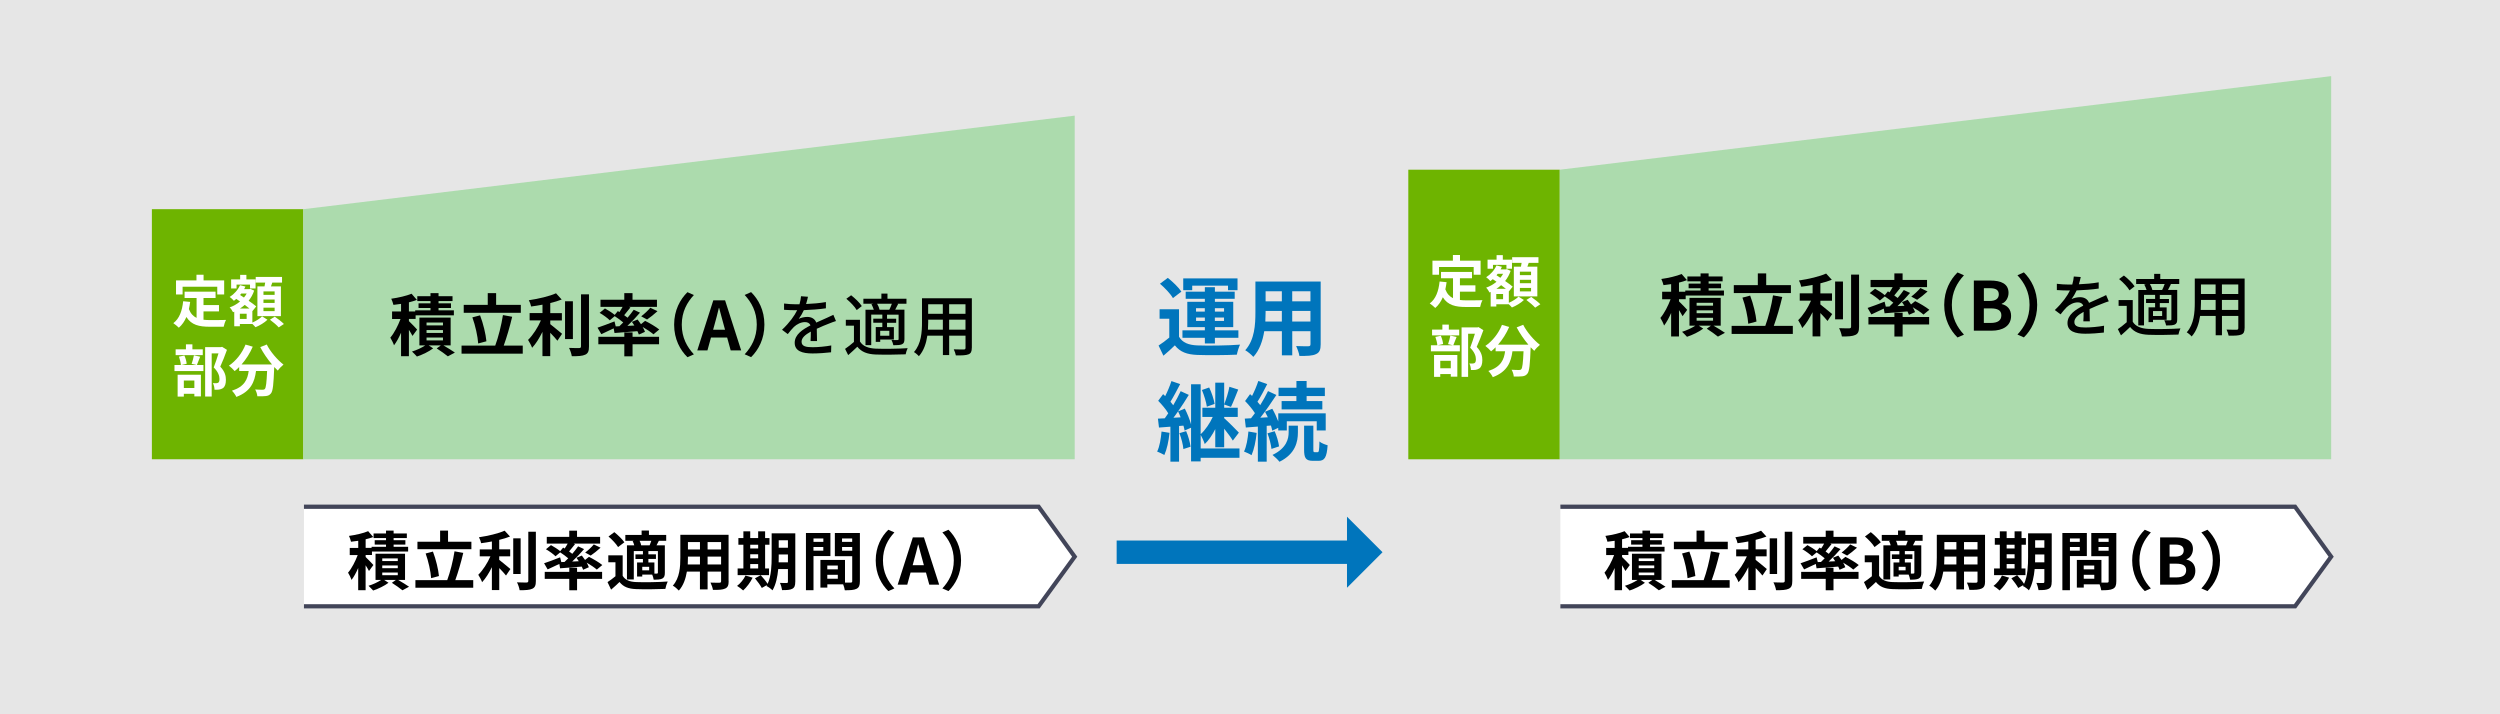 <?xml version="1.0" encoding="UTF-8"?>
<svg id="b" data-name="レイヤー 2" xmlns="http://www.w3.org/2000/svg" width="665" height="190" viewBox="0 0 665 190">
  <g id="c" data-name="★オブジェクト">
    <g>
      <rect width="665" height="190" fill="#e6e6e6" stroke-width="0"/>
      <g>
        <polyline points="80.85 161.28 276.27 161.28 285.87 148.08 276.27 134.79 80.85 134.79" fill="#fff" stroke="#424559" stroke-miterlimit="10" stroke-width="1.12"/>
        <rect x="40.4" y="55.64" width="40.29" height="66.52" fill="#6eb400" stroke-width="0"/>
        <polygon points="285.87 122.17 80.69 122.17 80.69 55.64 285.87 30.76 285.87 122.17" fill="#acdbad" stroke-width="0"/>
        <g>
          <path d="M98.15,151.89c-.19-.39-.54-.97-.9-1.53v6.63h-1.97v-5.9c-.53,1.22-1.14,2.35-1.77,3.16-.19-.58-.61-1.41-.93-1.92.97-1.12,1.94-3.01,2.57-4.69h-2.12v-1.89h2.26v-1.9c-.66.1-1.31.19-1.92.25-.08-.43-.34-1.12-.54-1.55,1.82-.25,3.83-.71,5.1-1.26l1.34,1.55c-.61.24-1.29.44-2.01.61v2.29h1.58v-.29h3.84v-.58h-3.01v-1.17h3.01v-.58h-3.31v-1.22h3.31v-.76h2.02v.76h3.52v1.22h-3.52v.58h3.13v1.17h-3.13v.58h3.86v1.26h-9.62v.92h-1.68v.54c.54.51,1.77,1.77,2.06,2.12l-1.16,1.58ZM105.92,154.27c1.04.61,2.21,1.33,2.89,1.8l-1.77.95c-.63-.53-1.8-1.36-2.8-1.99l1.05-.76h-3.09l1.14.75c-1.04.8-2.72,1.61-4.08,2.06-.31-.36-.87-.9-1.24-1.26,1.16-.34,2.5-.97,3.35-1.55h-1.48v-6.97h7.85v6.97h-1.82ZM101.68,149.25h4.13v-.71h-4.13v.71ZM101.68,151.14h4.13v-.73h-4.13v.73ZM101.68,153.01h4.13v-.71h-4.13v.71Z" fill="#000" stroke-width="0"/>
          <path d="M125.88,154.32v2.02h-15.38v-2.02h8.46c.77-2.06,1.58-5.22,1.94-7.67l2.33.42c-.59,2.5-1.39,5.25-2.12,7.24h4.78ZM125.39,146.09h-14.35v-1.99h6.03v-2.96h2.11v2.96h6.21v1.99ZM114.68,153.79c-.12-1.77-.71-4.49-1.46-6.56l1.94-.51c.8,2.09,1.43,4.73,1.6,6.51l-2.07.56Z" fill="#000" stroke-width="0"/>
          <path d="M132.8,148.93c.83.63,2.52,2.07,2.97,2.43l-1.17,1.73c-.41-.53-1.12-1.29-1.8-1.99v5.86h-1.96v-6.09c-.76,1.55-1.67,3.01-2.6,3.99-.2-.59-.7-1.46-1.02-1.97,1.22-1.19,2.46-3.13,3.23-4.9h-2.84v-1.85h3.23v-2.11c-.97.19-1.94.34-2.86.46-.08-.44-.34-1.16-.58-1.58,2.45-.36,5.18-1,6.83-1.75l1.43,1.56c-.85.34-1.84.63-2.87.88v2.53h2.92v1.85h-2.92v.92ZM138.49,152.69h-1.97v-9.5h1.97v9.5ZM142.54,141.45v13.09c0,1.17-.24,1.73-.94,2.06-.7.34-1.83.41-3.38.39-.08-.58-.39-1.51-.7-2.09,1.1.05,2.19.05,2.55.05.32-.02.46-.12.46-.43v-13.07h2.01Z" fill="#000" stroke-width="0"/>
          <path d="M150.18,149.46c.32-.31.65-.63.97-.95-.61-.53-1.43-1.12-2.14-1.58l-1.24,1.04c-.53-.54-1.65-1.36-2.55-1.87l1.34-1.1c.78.43,1.82,1.09,2.45,1.61l.78-.95.41.25c.29-.42.56-.88.8-1.31h-5.56v-1.8h5.98v-1.65h2.07v1.65h6.14v1.8h-7.04l.37.14c-.53.68-1.09,1.38-1.58,1.95.31.22.6.43.85.63.59-.7,1.12-1.38,1.55-1.99l1.58.73c-.93,1.1-2.07,2.29-3.16,3.31l1.75-.08c-.19-.32-.41-.63-.61-.92l1.43-.59c.27.36.58.76.85,1.17l1.04-.83c1.17.58,2.75,1.51,3.55,2.18l-1.46,1.21c-.58-.51-1.67-1.26-2.7-1.85.25.44.46.87.58,1.22l-1.53.68c-.08-.26-.2-.54-.36-.85-2.06.19-4.13.34-5.76.46l-.2-1.17c-1.07.53-2.19,1.05-3.11,1.46l-.95-1.63c1.07-.34,2.7-.97,4.27-1.58l.31,1.26.9-.03ZM153.5,152.11h6.66v1.87h-6.66v3.03h-2.07v-3.03h-6.53v-1.87h6.53v-1.09h2.07v1.09ZM155.66,146.98c.77-.58,1.72-1.46,2.29-2.16l1.8.87c-.87.8-1.85,1.56-2.62,2.09l-1.48-.8Z" fill="#000" stroke-width="0"/>
          <path d="M165.62,153.15c.66,1.14,1.85,1.61,3.59,1.68,2.04.09,6.05.03,8.4-.15-.24.48-.53,1.41-.63,1.97-2.11.1-5.71.14-7.79.05-2.02-.08-3.38-.58-4.4-1.89-.68.66-1.38,1.31-2.24,2.04l-.95-2.01c.66-.43,1.43-.99,2.11-1.56v-3.71h-1.9v-1.85h3.82v5.42ZM164.41,145.53c-.48-.83-1.6-2.01-2.55-2.82l1.55-1.16c.95.76,2.12,1.89,2.67,2.7l-1.67,1.27ZM168.58,143.86h-2.24v-1.56h4.33v-1.17h1.95v1.17h4.59v1.56h-1.96c-.22.44-.42.83-.61,1.19h2.21v7.29c0,.82-.14,1.26-.68,1.56-.56.27-1.27.29-2.29.29-.05-.39-.22-.92-.39-1.34h-2.65v.51h-1.38v-3.74h1.56v-.93h-1.99v-1.22h1.99v-.88h-2.43v7.55h-1.82v-9.08h1.94c-.08-.37-.24-.78-.42-1.12l.29-.07ZM172.81,145.05c.15-.36.31-.8.44-1.19h-3.11c.2.39.36.83.41,1.19h2.26ZM172.68,150.77h-1.84v.93h1.84v-.93ZM175,146.58h-2.53v.88h2.01v1.22h-2.01v.93h1.6v2.96h.68c.19-.02.25-.07.25-.27v-5.73Z" fill="#000" stroke-width="0"/>
          <path d="M193.82,154.61c0,1.09-.24,1.63-.92,1.94-.7.34-1.73.37-3.26.36-.07-.54-.39-1.41-.65-1.94.95.05,2.07.03,2.38.03.32,0,.44-.1.44-.41v-2.55h-3.59v4.74h-2.04v-4.74h-3.47c-.31,1.85-.92,3.72-2.14,5.05-.32-.37-1.14-1.07-1.6-1.31,1.85-2.04,2-5.07,2-7.45v-6.07h12.83v12.34ZM186.19,150.14v-2.09h-3.2v.31c0,.54-.02,1.16-.05,1.78h3.25ZM182.99,144.19v1.97h3.2v-1.97h-3.2ZM191.81,144.19h-3.59v1.97h3.59v-1.97ZM191.81,150.14v-2.09h-3.59v2.09h3.59Z" fill="#000" stroke-width="0"/>
          <path d="M200.2,153.66c-.59,1.24-1.6,2.57-2.52,3.4-.37-.36-1.16-.93-1.62-1.21.88-.66,1.77-1.73,2.24-2.75l1.89.56ZM204.56,152.98h-8.35v-1.77h1.53v-6.31h-1.33v-1.77h1.33v-1.8h1.82v1.8h2.11v-1.8h1.85v1.8h1.16v1.77h-1.16v6.31h1.04v1.77ZM199.56,144.9v.99h2.11v-.99h-2.11ZM199.56,148.51h2.11v-1.07h-2.11v1.07ZM199.56,151.21h2.11v-1.16h-2.11v1.16ZM211.54,154.76c0,1-.19,1.53-.78,1.85s-1.46.37-2.72.36c-.07-.53-.32-1.41-.58-1.92.73.05,1.55.03,1.79.03.25,0,.34-.08.34-.36v-3.35h-2.58c-.19,2.01-.61,4.13-1.53,5.66-.32-.36-1.16-.97-1.6-1.14.05-.1.12-.19.17-.29l-1.41.8c-.34-.66-1.16-1.78-1.82-2.57l1.53-.83c.61.68,1.41,1.61,1.84,2.31.99-2.12,1.07-5,1.07-7.21v-6.24h6.29v12.88ZM209.59,149.58v-2.09h-2.45v.63c0,.44,0,.93-.02,1.46h2.46ZM207.14,143.71v1.99h2.45v-1.99h-2.45Z" fill="#000" stroke-width="0"/>
          <path d="M216.39,147.91v9.09h-2.01v-15.23h6.51v6.14h-4.5ZM216.39,143.24v.9h2.62v-.9h-2.62ZM219,146.47v-.97h-2.62v.97h2.62ZM228.73,154.61c0,1.09-.22,1.68-.9,2.01-.66.34-1.65.39-3.11.39-.05-.42-.24-1.05-.44-1.58h-4.21v.87h-1.84v-7.36h6.54v6.03c.66.02,1.29.02,1.51,0,.31,0,.41-.1.41-.37v-6.65h-4.62v-6.17h6.66v12.83ZM220.06,150.43v1.02h2.8v-1.02h-2.8ZM222.86,153.94v-1.05h-2.8v1.05h2.8ZM223.98,143.24v.9h2.7v-.9h-2.7ZM226.69,146.5v-1h-2.7v1h2.7Z" fill="#000" stroke-width="0"/>
          <path d="M232.94,149.07c0-3.64,1.51-6.36,3.35-8.16l1.62.71c-1.7,1.84-3.04,4.18-3.04,7.45s1.34,5.61,3.04,7.45l-1.62.71c-1.84-1.8-3.35-4.52-3.35-8.16Z" fill="#000" stroke-width="0"/>
          <path d="M246.29,152.3h-4.08l-.88,3.23h-2.55l4.03-12.58h2.96l4.05,12.58h-2.63l-.88-3.23ZM245.75,150.34l-.37-1.38c-.39-1.31-.73-2.75-1.1-4.11h-.07c-.32,1.38-.7,2.8-1.07,4.11l-.37,1.38h2.99Z" fill="#000" stroke-width="0"/>
          <path d="M255.64,149.07c0,3.64-1.51,6.36-3.35,8.16l-1.62-.71c1.7-1.84,3.04-4.18,3.04-7.45s-1.34-5.61-3.04-7.45l1.62-.71c1.84,1.8,3.35,4.52,3.35,8.16Z" fill="#000" stroke-width="0"/>
        </g>
        <g>
          <path d="M109.72,89.35c-.2-.41-.58-1.03-.95-1.62v7.02h-2.09v-6.25c-.56,1.3-1.21,2.48-1.87,3.35-.2-.61-.65-1.49-.99-2.03,1.03-1.19,2.05-3.19,2.72-4.97h-2.25v-2h2.39v-2.02c-.7.11-1.39.2-2.03.27-.09-.45-.36-1.19-.58-1.64,1.92-.27,4.05-.76,5.4-1.33l1.42,1.64c-.65.25-1.37.47-2.12.65v2.43h1.67v-.31h4.07v-.61h-3.18v-1.24h3.18v-.61h-3.51v-1.3h3.51v-.81h2.14v.81h3.72v1.3h-3.72v.61h3.31v1.24h-3.31v.61h4.08v1.33h-10.18v.97h-1.78v.58c.58.54,1.87,1.87,2.18,2.25l-1.22,1.67ZM117.94,91.87c1.1.65,2.34,1.4,3.06,1.91l-1.87,1.01c-.67-.56-1.91-1.44-2.97-2.11l1.12-.81h-3.27l1.21.79c-1.1.85-2.88,1.71-4.32,2.18-.32-.38-.92-.95-1.31-1.33,1.22-.36,2.64-1.03,3.54-1.64h-1.57v-7.38h8.31v7.38h-1.92ZM113.46,86.56h4.37v-.76h-4.37v.76ZM113.46,88.56h4.37v-.77h-4.37v.77ZM113.46,90.54h4.37v-.76h-4.37v.76Z" fill="#000" stroke-width="0"/>
          <path d="M139.05,91.93v2.14h-16.28v-2.14h8.96c.81-2.18,1.67-5.53,2.05-8.12l2.46.45c-.63,2.65-1.48,5.56-2.25,7.67h5.05ZM138.53,83.21h-15.18v-2.11h6.39v-3.13h2.23v3.13h6.57v2.11ZM127.2,91.37c-.12-1.87-.75-4.75-1.55-6.95l2.05-.54c.85,2.21,1.51,5.01,1.69,6.9l-2.2.59Z" fill="#000" stroke-width="0"/>
          <path d="M146.36,86.22c.88.67,2.66,2.2,3.15,2.57l-1.24,1.84c-.43-.56-1.19-1.37-1.91-2.11v6.21h-2.07v-6.45c-.81,1.64-1.76,3.19-2.75,4.23-.22-.63-.74-1.55-1.08-2.09,1.29-1.26,2.61-3.31,3.42-5.19h-3v-1.96h3.42v-2.23c-1.03.2-2.05.36-3.02.49-.09-.47-.36-1.22-.61-1.67,2.59-.38,5.49-1.06,7.23-1.85l1.51,1.66c-.9.36-1.94.67-3.04.94v2.68h3.09v1.96h-3.09v.97ZM152.39,90.2h-2.09v-10.06h2.09v10.06ZM156.67,78.3v13.86c0,1.24-.25,1.84-.99,2.18-.74.36-1.94.43-3.58.41-.09-.61-.41-1.6-.74-2.21,1.17.05,2.32.05,2.7.05.34-.02.49-.13.49-.45v-13.85h2.12Z" fill="#000" stroke-width="0"/>
          <path d="M164.75,86.78c.34-.32.68-.67,1.03-1.01-.65-.56-1.51-1.19-2.27-1.67l-1.31,1.1c-.56-.58-1.75-1.44-2.7-1.98l1.42-1.17c.83.45,1.92,1.15,2.59,1.71l.83-1.01.43.27c.31-.45.59-.94.84-1.39h-5.88v-1.91h6.33v-1.75h2.19v1.75h6.5v1.91h-7.45l.4.14c-.56.72-1.15,1.46-1.67,2.07.32.23.63.45.9.67.63-.74,1.19-1.46,1.64-2.11l1.67.77c-.99,1.17-2.2,2.43-3.35,3.51l1.85-.09c-.2-.34-.43-.67-.65-.97l1.51-.63c.29.38.61.81.9,1.24l1.1-.88c1.24.61,2.91,1.6,3.76,2.3l-1.55,1.28c-.61-.54-1.76-1.33-2.86-1.96.27.47.49.92.61,1.3l-1.62.72c-.09-.27-.22-.58-.38-.9-2.18.2-4.37.36-6.1.49l-.22-1.24c-1.13.56-2.32,1.12-3.29,1.55l-1.01-1.73c1.13-.36,2.86-1.03,4.52-1.67l.32,1.33.95-.04ZM168.26,89.59h7.05v1.98h-7.05v3.21h-2.19v-3.21h-6.91v-1.98h6.91v-1.15h2.19v1.15ZM170.55,84.15c.81-.61,1.82-1.55,2.43-2.29l1.91.92c-.92.85-1.96,1.66-2.77,2.21l-1.57-.85Z" fill="#000" stroke-width="0"/>
          <path d="M179.32,86.36c0-3.85,1.6-6.73,3.54-8.64l1.71.76c-1.8,1.94-3.22,4.43-3.22,7.89s1.42,5.94,3.22,7.89l-1.71.76c-1.94-1.91-3.54-4.79-3.54-8.64Z" fill="#000" stroke-width="0"/>
          <path d="M193.44,89.78h-4.32l-.94,3.42h-2.7l4.26-13.32h3.13l4.28,13.32h-2.79l-.94-3.42ZM192.86,87.71l-.4-1.46c-.41-1.39-.77-2.92-1.17-4.36h-.07c-.34,1.46-.74,2.97-1.13,4.36l-.4,1.46h3.17Z" fill="#000" stroke-width="0"/>
          <path d="M203.33,86.36c0,3.85-1.6,6.73-3.54,8.64l-1.71-.76c1.8-1.94,3.22-4.43,3.22-7.89s-1.42-5.94-3.22-7.89l1.71-.76c1.94,1.91,3.54,4.79,3.54,8.64Z" fill="#000" stroke-width="0"/>
          <path d="M215.61,90.7c.05-.61.07-1.62.07-2.5-1.51.85-2.46,1.66-2.46,2.7,0,1.22,1.15,1.46,2.95,1.46,1.44,0,3.38-.18,4.95-.47l-.05,1.82c-1.29.16-3.35.31-4.95.31-2.66,0-4.73-.61-4.73-2.83s2.14-3.58,4.19-4.63c-.22-.63-.79-.88-1.44-.88-1.12,0-2.2.58-2.95,1.28-.52.5-1.04,1.15-1.64,1.91l-1.53-1.15c2.09-1.98,3.29-3.71,4.03-5.2h-.52c-.74,0-1.98-.04-2.97-.11v-1.67c.94.13,2.21.2,3.06.2h1.04c.23-.81.38-1.58.41-2.14l1.85.14c-.11.47-.25,1.15-.5,1.93,1.76-.07,3.63-.23,5.27-.52v1.66c-1.75.27-3.94.41-5.87.49-.36.79-.83,1.62-1.35,2.32.56-.32,1.56-.52,2.27-.52,1.12,0,2.03.52,2.38,1.51,1.1-.52,2.01-.9,2.86-1.28.59-.27,1.12-.5,1.69-.79l.7,1.66c-.49.14-1.26.43-1.8.65-.92.34-2.07.83-3.31,1.4.02,1.01.05,2.43.07,3.28h-1.73Z" fill="#000" stroke-width="0"/>
          <path d="M228.76,90.85c.77,1.24,2.2,1.8,4.19,1.89,2.03.09,6.21.04,8.49-.13-.2.38-.45,1.15-.54,1.64-2.07.09-5.88.13-7.97.05-2.23-.09-3.78-.68-4.88-2.07-.76.74-1.55,1.46-2.43,2.23l-.83-1.66c.72-.49,1.6-1.17,2.36-1.84v-4.34h-2.16v-1.55h3.76v5.76ZM227.89,82.49c-.5-.9-1.71-2.14-2.77-3.01l1.28-.94c1.04.81,2.3,2,2.84,2.88l-1.35,1.06ZM232.3,80.8h-2.64v-1.33h4.79v-1.37h1.62v1.37h5.05v1.33h-2.43l.22.05c-.27.56-.56,1.08-.79,1.53h2.46v7.8c0,.76-.13,1.15-.65,1.4-.5.22-1.24.25-2.3.25-.07-.41-.29-1.01-.49-1.4.72.04,1.4.04,1.62.02.2,0,.27-.07.27-.27v-6.48h-3.08v1.08h2.43v1.08h-2.43v1.15h1.82v3.31h-3.63v.61h-1.19v-3.93h1.75v-1.15h-2.41v-1.08h2.41v-1.08h-2.95v8.12h-1.53v-9.43h2.21c-.14-.47-.38-1.01-.63-1.46l.5-.13ZM236.56,82.38c.23-.45.49-1.06.67-1.58h-3.92c.31.5.56,1.13.65,1.57l-.07.02h2.68ZM236.56,88h-2.43v1.31h2.43v-1.31Z" fill="#000" stroke-width="0"/>
          <path d="M258.5,92.52c0,.97-.23,1.48-.88,1.73-.67.27-1.71.31-3.36.29-.07-.45-.34-1.19-.56-1.62,1.15.05,2.34.04,2.68.04.32,0,.45-.11.45-.45v-3.22h-4.35v5.15h-1.67v-5.15h-4.14c-.29,1.98-.93,4-2.25,5.46-.25-.32-.94-.9-1.31-1.1,1.96-2.18,2.14-5.37,2.14-7.9v-6.41h13.26v13.2ZM250.8,87.7v-2.66h-3.9v.72c0,.61-.02,1.28-.07,1.94h3.98ZM246.89,80.93v2.54h3.9v-2.54h-3.9ZM256.82,80.93h-4.35v2.54h4.35v-2.54ZM256.82,87.7v-2.66h-4.35v2.66h4.35Z" fill="#000" stroke-width="0"/>
        </g>
        <g>
          <path d="M54.13,85.05c.54.06,1.11.09,1.71.09.81,0,3.28,0,4.29-.04-.25.43-.54,1.29-.63,1.81h-3.75c-2.77,0-4.83-.45-6.17-2.59-.49,1.16-1.15,2.11-2.01,2.85-.3-.31-1.05-.94-1.47-1.21,1.62-1.2,2.35-3.27,2.62-5.83l1.86.18c-.09.67-.19,1.3-.33,1.9.45,1.2,1.15,1.92,2.04,2.35v-5.29h-3.19v-1.69h8.24v1.69h-3.21v1.88h4.12v1.68h-4.12v2.23ZM48.57,78.33h-1.75v-3.75h5.44v-1.5h1.89v1.5h5.48v3.75h-1.84v-2.05h-9.22v2.05Z" fill="#fff" stroke-width="0"/>
          <path d="M67.13,85.8c.99-.41,2.04-1.09,2.58-1.65l1.44.9c-.78.77-2.1,1.56-3.19,1.99-.19-.24-.52-.57-.82-.85h-3.33v.6h-1.5v-3.88l-.32.14c-.19-.39-.58-.99-.9-1.28.99-.34,1.93-.88,2.76-1.57l-.99-.69c-.21.18-.42.36-.64.51-.24-.29-.79-.82-1.12-1.03,1.17-.73,2.2-1.88,2.74-3.13l1.45.36c-.1.24-.21.46-.34.69h1.39l.27-.07,1,.46c-.34,1.02-.85,1.92-1.47,2.7.79.54,1.53,1.08,2.02,1.5l-1,1.24-.03-.03v3.1ZM62.92,76.73h-1.44v-2.41h2.4v-1.21h1.66v1.21h2.44v2.41h-1.48v-1.03h-3.58v1.03ZM65.61,83.45h-1.81v1.38h1.81v-1.38ZM66.36,82.07c-.38-.3-.82-.63-1.27-.97-.39.36-.81.69-1.26.97h2.53ZM64.18,78.08c-.11.14-.21.26-.32.39l1.03.67c.29-.33.52-.69.73-1.06h-1.45ZM70.36,76.19c.06-.33.12-.69.18-1.02h-2.52v-1.51h7v1.51h-2.59c-.12.36-.24.71-.36,1.02h2.65v7.9h-6.25v-7.9h1.89ZM73.05,77.52h-2.97v.91h2.97v-.91ZM73.05,79.67h-2.97v.91h2.97v-.91ZM73.05,81.84h-2.97v.93h2.97v-.93ZM73.09,84.23c.79.55,1.89,1.38,2.43,1.95l-1.38.91c-.48-.57-1.53-1.45-2.34-2.05l1.29-.81Z" fill="#fff" stroke-width="0"/>
          <path d="M53.25,94.87c-.33.82-.63,1.65-.88,2.22h1.74v1.62h-7.7v-1.62h1.71c-.04-.6-.27-1.53-.52-2.22l1.45-.3c.31.67.55,1.57.61,2.19l-1.41.33h3.99l-1.27-.31c.22-.63.5-1.57.61-2.26l1.68.36ZM53.94,94.46h-7.22v-1.54h2.74v-1.33h1.72v1.33h2.76v1.54ZM47.25,99.68h6.19v5.76h-1.74v-.69h-2.8v.75h-1.65v-5.82ZM48.9,101.23v1.98h2.8v-1.98h-2.8ZM60.37,93.07c-.52,1.45-1.18,3.18-1.78,4.45,1.27,1.35,1.5,2.52,1.5,3.51,0,1.09-.24,1.83-.81,2.23-.29.19-.64.31-1.02.37-.34.05-.78.05-1.2.03,0-.48-.15-1.24-.43-1.75.33.03.61.04.84.03.21-.02.41-.05.55-.12.27-.17.36-.51.36-1.02,0-.81-.33-1.89-1.53-3.06.43-1.07.91-2.59,1.27-3.73h-1.81v11.47h-1.74v-13.15h4.23l.27-.08,1.3.81Z" fill="#fff" stroke-width="0"/>
          <path d="M70.96,91.64c.94,1.91,2.82,4.08,4.45,5.34-.48.38-1.17,1.09-1.51,1.6-.32-.29-.63-.61-.96-.96v.1c-.17,4.53-.34,6.3-.87,6.93-.38.48-.78.63-1.36.7-.51.08-1.38.08-2.26.05-.03-.54-.27-1.29-.58-1.8.82.06,1.6.07,1.98.07.27,0,.43-.03.6-.21.3-.32.46-1.65.6-4.78h-2.95c-.37,2.88-1.35,5.44-5.23,6.9-.22-.51-.75-1.24-1.18-1.65,3.39-1.09,4.17-3.06,4.46-5.25h-2.53v-1.05c-.39.41-.79.77-1.2,1.08-.33-.41-1.09-1.12-1.53-1.44,1.87-1.26,3.52-3.33,4.42-5.61l1.92.56c-.73,1.72-1.78,3.37-2.97,4.72h8.09c-1.18-1.38-2.31-3.03-3.13-4.6l1.75-.71Z" fill="#fff" stroke-width="0"/>
        </g>
        <polyline points="415.06 161.28 610.48 161.28 620.09 148.08 610.48 134.79 415.06 134.79" fill="#fff" stroke="#424559" stroke-miterlimit="10" stroke-width="1.12"/>
        <rect x="374.61" y="45.14" width="40.29" height="77.03" fill="#6eb400" stroke-width="0"/>
        <polygon points="620.09 122.17 414.9 122.17 414.9 45.14 620.09 20.25 620.09 122.17" fill="#acdbad" stroke-width="0"/>
        <g>
          <path d="M432.36,151.89c-.19-.39-.54-.97-.9-1.53v6.63h-1.97v-5.9c-.53,1.22-1.14,2.35-1.77,3.16-.19-.58-.61-1.41-.93-1.92.97-1.12,1.94-3.01,2.57-4.69h-2.12v-1.89h2.26v-1.9c-.66.1-1.31.19-1.92.25-.08-.43-.34-1.12-.54-1.55,1.82-.25,3.83-.71,5.1-1.26l1.34,1.55c-.61.24-1.29.44-2.01.61v2.29h1.58v-.29h3.84v-.58h-3.01v-1.17h3.01v-.58h-3.31v-1.22h3.31v-.76h2.02v.76h3.52v1.22h-3.52v.58h3.13v1.17h-3.13v.58h3.86v1.26h-9.62v.92h-1.68v.54c.54.51,1.77,1.77,2.06,2.12l-1.16,1.58ZM440.13,154.27c1.04.61,2.21,1.33,2.89,1.8l-1.77.95c-.63-.53-1.8-1.36-2.8-1.99l1.05-.76h-3.09l1.14.75c-1.04.8-2.72,1.61-4.08,2.06-.31-.36-.87-.9-1.24-1.26,1.16-.34,2.5-.97,3.35-1.55h-1.48v-6.97h7.85v6.97h-1.82ZM435.9,149.25h4.13v-.71h-4.13v.71ZM435.9,151.14h4.13v-.73h-4.13v.73ZM435.9,153.01h4.13v-.71h-4.13v.71Z" fill="#000" stroke-width="0"/>
          <path d="M460.09,154.32v2.02h-15.38v-2.02h8.46c.76-2.06,1.58-5.22,1.94-7.67l2.33.42c-.59,2.5-1.39,5.25-2.12,7.24h4.78ZM459.6,146.09h-14.35v-1.99h6.03v-2.96h2.11v2.96h6.2v1.99ZM448.89,153.79c-.12-1.77-.71-4.49-1.46-6.56l1.94-.51c.8,2.09,1.43,4.73,1.6,6.51l-2.07.56Z" fill="#000" stroke-width="0"/>
          <path d="M467.01,148.93c.83.63,2.52,2.07,2.97,2.43l-1.17,1.73c-.41-.53-1.12-1.29-1.8-1.99v5.86h-1.96v-6.09c-.76,1.55-1.67,3.01-2.6,3.99-.2-.59-.7-1.46-1.02-1.97,1.22-1.19,2.46-3.13,3.23-4.9h-2.84v-1.85h3.23v-2.11c-.97.19-1.94.34-2.86.46-.08-.44-.34-1.16-.58-1.58,2.45-.36,5.18-1,6.83-1.75l1.43,1.56c-.85.34-1.84.63-2.87.88v2.53h2.92v1.85h-2.92v.92ZM472.71,152.69h-1.97v-9.5h1.97v9.5ZM476.75,141.45v13.09c0,1.17-.24,1.73-.94,2.06-.7.34-1.83.41-3.38.39-.08-.58-.39-1.51-.7-2.09,1.1.05,2.19.05,2.55.05.32-.02.46-.12.46-.43v-13.07h2.01Z" fill="#000" stroke-width="0"/>
          <path d="M484.4,149.46c.32-.31.65-.63.97-.95-.61-.53-1.43-1.12-2.14-1.58l-1.24,1.04c-.53-.54-1.65-1.36-2.55-1.87l1.34-1.1c.78.43,1.82,1.09,2.45,1.61l.78-.95.41.25c.29-.42.56-.88.8-1.31h-5.56v-1.8h5.98v-1.65h2.07v1.65h6.14v1.8h-7.04l.37.14c-.53.68-1.09,1.38-1.58,1.95.31.22.6.43.85.63.59-.7,1.12-1.38,1.55-1.99l1.58.73c-.93,1.1-2.07,2.29-3.16,3.31l1.75-.08c-.19-.32-.41-.63-.61-.92l1.43-.59c.27.36.58.76.85,1.17l1.04-.83c1.17.58,2.75,1.51,3.55,2.18l-1.46,1.21c-.58-.51-1.67-1.26-2.7-1.85.25.44.46.87.58,1.22l-1.53.68c-.08-.26-.2-.54-.36-.85-2.06.19-4.13.34-5.76.46l-.2-1.17c-1.07.53-2.19,1.05-3.11,1.46l-.95-1.63c1.07-.34,2.7-.97,4.27-1.58l.31,1.26.9-.03ZM487.71,152.11h6.66v1.87h-6.66v3.03h-2.07v-3.03h-6.53v-1.87h6.53v-1.09h2.07v1.09ZM489.87,146.98c.77-.58,1.72-1.46,2.29-2.16l1.8.87c-.87.8-1.85,1.56-2.62,2.09l-1.48-.8Z" fill="#000" stroke-width="0"/>
          <path d="M499.83,153.15c.66,1.14,1.85,1.61,3.59,1.68,2.04.09,6.05.03,8.4-.15-.24.48-.53,1.41-.63,1.97-2.11.1-5.71.14-7.79.05-2.02-.08-3.38-.58-4.4-1.89-.68.66-1.38,1.31-2.24,2.04l-.95-2.01c.66-.43,1.43-.99,2.11-1.56v-3.71h-1.9v-1.85h3.82v5.42ZM498.63,145.53c-.48-.83-1.6-2.01-2.55-2.82l1.55-1.16c.95.76,2.12,1.89,2.67,2.7l-1.67,1.27ZM502.79,143.86h-2.24v-1.56h4.33v-1.17h1.95v1.17h4.59v1.56h-1.96c-.22.44-.42.83-.61,1.19h2.21v7.29c0,.82-.14,1.26-.68,1.56-.56.27-1.27.29-2.29.29-.05-.39-.22-.92-.39-1.34h-2.65v.51h-1.38v-3.74h1.56v-.93h-1.99v-1.22h1.99v-.88h-2.43v7.55h-1.82v-9.08h1.94c-.08-.37-.24-.78-.42-1.12l.29-.07ZM507.02,145.05c.15-.36.31-.8.44-1.19h-3.11c.2.39.36.83.41,1.19h2.26ZM506.89,150.77h-1.84v.93h1.84v-.93ZM509.22,146.58h-2.53v.88h2.01v1.22h-2.01v.93h1.6v2.96h.68c.19-.02.25-.07.25-.27v-5.73Z" fill="#000" stroke-width="0"/>
          <path d="M528.03,154.61c0,1.09-.24,1.63-.92,1.94-.7.34-1.73.37-3.26.36-.07-.54-.39-1.41-.65-1.94.95.05,2.07.03,2.38.03.32,0,.44-.1.44-.41v-2.55h-3.59v4.74h-2.04v-4.74h-3.47c-.31,1.85-.92,3.72-2.14,5.05-.32-.37-1.14-1.07-1.6-1.31,1.85-2.04,2.01-5.07,2.01-7.45v-6.07h12.83v12.34ZM520.4,150.14v-2.09h-3.2v.31c0,.54-.02,1.16-.05,1.78h3.25ZM517.2,144.19v1.97h3.2v-1.97h-3.2ZM526.02,144.19h-3.59v1.97h3.59v-1.97ZM526.02,150.14v-2.09h-3.59v2.09h3.59Z" fill="#000" stroke-width="0"/>
          <path d="M534.42,153.66c-.59,1.24-1.6,2.57-2.52,3.4-.37-.36-1.16-.93-1.62-1.21.88-.66,1.77-1.73,2.24-2.75l1.89.56ZM538.77,152.98h-8.35v-1.77h1.53v-6.31h-1.33v-1.77h1.33v-1.8h1.82v1.8h2.11v-1.8h1.85v1.8h1.16v1.77h-1.16v6.31h1.04v1.77ZM533.77,144.9v.99h2.11v-.99h-2.11ZM533.77,148.51h2.11v-1.07h-2.11v1.07ZM533.77,151.21h2.11v-1.16h-2.11v1.16ZM545.75,154.76c0,1-.19,1.53-.78,1.85s-1.46.37-2.72.36c-.07-.53-.32-1.41-.58-1.92.73.05,1.55.03,1.79.03.25,0,.34-.08.34-.36v-3.35h-2.58c-.19,2.01-.61,4.13-1.53,5.66-.32-.36-1.16-.97-1.6-1.14.05-.1.12-.19.17-.29l-1.41.8c-.34-.66-1.16-1.78-1.82-2.57l1.53-.83c.61.68,1.41,1.61,1.84,2.31.99-2.12,1.07-5,1.07-7.21v-6.24h6.29v12.88ZM543.8,149.58v-2.09h-2.45v.63c0,.44,0,.93-.02,1.46h2.46ZM541.35,143.71v1.99h2.45v-1.99h-2.45Z" fill="#000" stroke-width="0"/>
          <path d="M550.6,147.91v9.09h-2.01v-15.23h6.51v6.14h-4.5ZM550.6,143.24v.9h2.62v-.9h-2.62ZM553.22,146.47v-.97h-2.62v.97h2.62ZM562.94,154.61c0,1.09-.22,1.68-.9,2.01-.66.34-1.65.39-3.11.39-.05-.42-.24-1.05-.44-1.58h-4.21v.87h-1.84v-7.36h6.54v6.03c.66.02,1.29.02,1.51,0,.31,0,.41-.1.41-.37v-6.65h-4.62v-6.17h6.66v12.83ZM554.27,150.43v1.02h2.8v-1.02h-2.8ZM557.08,153.94v-1.05h-2.8v1.05h2.8ZM558.2,143.24v.9h2.7v-.9h-2.7ZM560.9,146.5v-1h-2.7v1h2.7Z" fill="#000" stroke-width="0"/>
          <path d="M567.16,149.07c0-3.64,1.51-6.36,3.35-8.16l1.62.71c-1.7,1.84-3.04,4.18-3.04,7.45s1.34,5.61,3.04,7.45l-1.62.71c-1.83-1.8-3.35-4.52-3.35-8.16Z" fill="#000" stroke-width="0"/>
          <path d="M574.6,142.95h4.16c2.58,0,4.56.75,4.56,3.09,0,1.16-.65,2.35-1.72,2.72v.08c1.36.32,2.36,1.27,2.36,2.97,0,2.53-2.11,3.71-4.88,3.71h-4.49v-12.58ZM578.58,148.06c1.6,0,2.29-.65,2.29-1.65,0-1.1-.75-1.55-2.26-1.55h-1.5v3.2h1.46ZM578.87,153.59c1.72,0,2.65-.61,2.65-1.92,0-1.22-.92-1.73-2.65-1.73h-1.75v3.65h1.75Z" fill="#000" stroke-width="0"/>
          <path d="M590.53,149.07c0,3.64-1.51,6.36-3.35,8.16l-1.62-.71c1.7-1.84,3.04-4.18,3.04-7.45s-1.34-5.61-3.04-7.45l1.62-.71c1.84,1.8,3.35,4.52,3.35,8.16Z" fill="#000" stroke-width="0"/>
        </g>
        <g>
          <path d="M388.34,79.8c.54.06,1.11.09,1.71.09.81,0,3.28,0,4.29-.04-.25.43-.54,1.29-.63,1.81h-3.75c-2.77,0-4.83-.45-6.17-2.59-.49,1.15-1.15,2.11-2.01,2.85-.3-.31-1.05-.94-1.47-1.21,1.62-1.2,2.35-3.27,2.62-5.83l1.86.18c-.09.67-.19,1.3-.33,1.9.45,1.2,1.15,1.92,2.04,2.35v-5.29h-3.19v-1.69h8.24v1.69h-3.21v1.88h4.12v1.68h-4.12v2.23ZM382.78,73.08h-1.75v-3.75h5.44v-1.5h1.89v1.5h5.48v3.75h-1.84v-2.05h-9.22v2.05Z" fill="#fff" stroke-width="0"/>
          <path d="M401.34,80.55c.99-.41,2.04-1.09,2.58-1.65l1.44.9c-.78.77-2.1,1.56-3.19,1.99-.19-.24-.52-.57-.82-.85h-3.33v.6h-1.5v-3.88l-.31.14c-.2-.39-.58-.99-.9-1.28.99-.34,1.93-.88,2.76-1.57l-.99-.69c-.21.18-.42.36-.64.51-.24-.29-.79-.82-1.12-1.03,1.17-.73,2.2-1.88,2.74-3.13l1.45.36c-.1.24-.21.46-.34.69h1.39l.27-.07,1,.46c-.34,1.02-.85,1.92-1.47,2.7.79.54,1.53,1.08,2.02,1.5l-1,1.24-.03-.03v3.1ZM397.13,71.48h-1.44v-2.41h2.4v-1.21h1.66v1.21h2.44v2.41h-1.48v-1.03h-3.58v1.03ZM399.82,78.2h-1.81v1.38h1.81v-1.38ZM400.57,76.82c-.38-.3-.82-.63-1.27-.97-.39.36-.81.69-1.26.97h2.53ZM398.39,72.83c-.11.14-.21.26-.32.39l1.03.67c.29-.33.52-.69.73-1.06h-1.45ZM404.57,70.94c.06-.33.12-.69.18-1.02h-2.52v-1.51h7v1.51h-2.59c-.12.36-.24.7-.36,1.02h2.65v7.9h-6.25v-7.9h1.89ZM407.26,72.27h-2.97v.91h2.97v-.91ZM407.26,74.42h-2.97v.91h2.97v-.91ZM407.26,76.59h-2.97v.93h2.97v-.93ZM407.3,78.98c.79.55,1.89,1.38,2.43,1.95l-1.38.91c-.48-.57-1.53-1.45-2.34-2.05l1.29-.81Z" fill="#fff" stroke-width="0"/>
          <path d="M387.46,89.62c-.33.82-.63,1.65-.88,2.22h1.74v1.62h-7.7v-1.62h1.71c-.04-.6-.27-1.53-.52-2.22l1.45-.3c.31.68.55,1.57.61,2.19l-1.41.33h3.99l-1.27-.31c.22-.63.5-1.57.61-2.26l1.68.36ZM388.15,89.21h-7.22v-1.54h2.74v-1.33h1.72v1.33h2.76v1.54ZM381.46,94.43h6.19v5.76h-1.74v-.69h-2.8v.75h-1.65v-5.82ZM383.11,95.97v1.98h2.8v-1.98h-2.8ZM394.58,87.82c-.52,1.45-1.18,3.18-1.78,4.45,1.27,1.35,1.5,2.52,1.5,3.51,0,1.09-.24,1.83-.81,2.23-.29.19-.64.31-1.02.38-.34.04-.78.04-1.2.03,0-.48-.15-1.24-.43-1.75.33.03.61.05.84.03.21-.02.41-.05.55-.12.27-.17.36-.51.36-1.02,0-.81-.33-1.89-1.53-3.06.43-1.06.91-2.59,1.27-3.73h-1.81v11.47h-1.74v-13.15h4.23l.27-.08,1.3.81Z" fill="#fff" stroke-width="0"/>
          <path d="M405.17,86.39c.94,1.9,2.82,4.08,4.45,5.34-.48.38-1.17,1.09-1.51,1.6-.32-.29-.63-.61-.96-.96v.1c-.17,4.53-.34,6.3-.87,6.93-.38.48-.78.63-1.36.7-.51.07-1.38.07-2.26.05-.03-.54-.27-1.29-.58-1.8.82.06,1.6.07,1.98.07.27,0,.43-.03.6-.21.3-.31.46-1.65.6-4.78h-2.95c-.37,2.88-1.35,5.44-5.23,6.9-.22-.51-.75-1.24-1.18-1.65,3.39-1.09,4.17-3.06,4.46-5.25h-2.53v-1.05c-.39.4-.79.76-1.2,1.08-.33-.4-1.09-1.12-1.53-1.44,1.87-1.26,3.52-3.33,4.42-5.61l1.92.56c-.73,1.72-1.78,3.37-2.97,4.72h8.09c-1.18-1.38-2.31-3.03-3.13-4.6l1.75-.7Z" fill="#fff" stroke-width="0"/>
        </g>
        <g>
          <path d="M447.56,84.1c-.2-.41-.58-1.03-.95-1.62v7.02h-2.09v-6.25c-.56,1.3-1.21,2.48-1.87,3.35-.2-.61-.65-1.49-.99-2.03,1.03-1.19,2.05-3.19,2.72-4.97h-2.25v-2h2.39v-2.02c-.7.11-1.39.2-2.03.27-.09-.45-.36-1.19-.58-1.64,1.92-.27,4.05-.76,5.4-1.33l1.42,1.64c-.65.25-1.37.47-2.12.65v2.43h1.67v-.31h4.07v-.61h-3.18v-1.24h3.18v-.61h-3.51v-1.3h3.51v-.81h2.14v.81h3.72v1.3h-3.72v.61h3.31v1.24h-3.31v.61h4.08v1.33h-10.18v.97h-1.78v.58c.58.54,1.87,1.87,2.18,2.25l-1.22,1.67ZM455.78,86.62c1.1.65,2.34,1.4,3.06,1.91l-1.87,1.01c-.67-.56-1.91-1.44-2.97-2.11l1.12-.81h-3.27l1.21.79c-1.1.85-2.88,1.71-4.32,2.18-.32-.38-.92-.95-1.31-1.33,1.22-.36,2.64-1.03,3.54-1.64h-1.57v-7.38h8.31v7.38h-1.92ZM451.3,81.31h4.37v-.76h-4.37v.76ZM451.3,83.31h4.37v-.77h-4.37v.77ZM451.3,85.29h4.37v-.76h-4.37v.76Z" fill="#000" stroke-width="0"/>
          <path d="M476.89,86.68v2.14h-16.28v-2.14h8.96c.81-2.18,1.67-5.53,2.05-8.12l2.46.45c-.63,2.65-1.48,5.56-2.25,7.67h5.05ZM476.37,77.96h-15.18v-2.11h6.39v-3.13h2.23v3.13h6.57v2.11ZM465.04,86.12c-.13-1.87-.75-4.75-1.55-6.95l2.05-.54c.85,2.21,1.51,5.01,1.69,6.9l-2.2.59Z" fill="#000" stroke-width="0"/>
          <path d="M484.21,80.97c.88.67,2.66,2.2,3.15,2.57l-1.24,1.84c-.43-.56-1.19-1.37-1.91-2.11v6.21h-2.07v-6.45c-.81,1.64-1.76,3.19-2.75,4.23-.22-.63-.74-1.55-1.08-2.09,1.3-1.26,2.61-3.31,3.42-5.19h-3v-1.96h3.42v-2.23c-1.03.2-2.05.36-3.02.49-.09-.47-.36-1.22-.61-1.67,2.59-.38,5.49-1.06,7.23-1.85l1.51,1.66c-.9.36-1.94.67-3.04.94v2.68h3.09v1.96h-3.09v.97ZM490.23,84.95h-2.09v-10.07h2.09v10.07ZM494.51,73.05v13.86c0,1.24-.25,1.84-.99,2.18-.74.36-1.94.43-3.58.41-.09-.61-.41-1.6-.74-2.21,1.17.05,2.32.05,2.7.05.34-.02.49-.13.49-.45v-13.85h2.12Z" fill="#000" stroke-width="0"/>
          <path d="M502.59,81.53c.34-.32.68-.67,1.03-1.01-.65-.56-1.51-1.19-2.27-1.67l-1.31,1.1c-.56-.58-1.75-1.44-2.7-1.98l1.42-1.17c.83.45,1.92,1.15,2.59,1.71l.83-1.01.43.27c.31-.45.59-.94.84-1.39h-5.88v-1.91h6.33v-1.75h2.19v1.75h6.5v1.91h-7.45l.4.14c-.56.72-1.15,1.46-1.67,2.07.32.23.63.45.9.67.63-.74,1.19-1.46,1.64-2.11l1.67.77c-.99,1.17-2.2,2.43-3.35,3.51l1.85-.09c-.2-.34-.43-.67-.65-.97l1.51-.63c.29.38.61.81.9,1.24l1.1-.88c1.24.61,2.91,1.6,3.76,2.3l-1.55,1.28c-.61-.54-1.76-1.33-2.86-1.96.27.47.49.92.61,1.3l-1.62.72c-.09-.27-.22-.58-.38-.9-2.18.2-4.37.36-6.1.49l-.22-1.24c-1.13.56-2.32,1.12-3.29,1.55l-1.01-1.73c1.13-.36,2.86-1.03,4.52-1.67l.32,1.33.95-.04ZM506.1,84.33h7.05v1.98h-7.05v3.2h-2.19v-3.2h-6.91v-1.98h6.91v-1.15h2.19v1.15ZM508.39,78.9c.81-.61,1.82-1.55,2.43-2.29l1.91.92c-.92.85-1.96,1.66-2.77,2.21l-1.57-.85Z" fill="#000" stroke-width="0"/>
          <path d="M517.16,81.11c0-3.85,1.6-6.73,3.54-8.64l1.71.76c-1.8,1.94-3.22,4.43-3.22,7.89s1.42,5.94,3.22,7.89l-1.71.76c-1.94-1.91-3.54-4.79-3.54-8.64Z" fill="#000" stroke-width="0"/>
          <path d="M525.04,74.63h4.41c2.73,0,4.82.79,4.82,3.28,0,1.22-.68,2.48-1.82,2.88v.09c1.44.34,2.5,1.35,2.5,3.15,0,2.68-2.23,3.93-5.16,3.93h-4.75v-13.32ZM529.25,80.05c1.69,0,2.43-.68,2.43-1.75,0-1.17-.79-1.64-2.39-1.64h-1.58v3.39h1.55ZM529.55,85.9c1.82,0,2.81-.65,2.81-2.03,0-1.3-.97-1.84-2.81-1.84h-1.85v3.87h1.85Z" fill="#000" stroke-width="0"/>
          <path d="M541.89,81.11c0,3.85-1.6,6.73-3.54,8.64l-1.71-.76c1.8-1.94,3.22-4.43,3.22-7.89s-1.42-5.94-3.22-7.89l1.71-.76c1.94,1.91,3.54,4.79,3.54,8.64Z" fill="#000" stroke-width="0"/>
          <path d="M554.17,85.45c.05-.61.07-1.62.07-2.5-1.51.85-2.46,1.66-2.46,2.7,0,1.22,1.15,1.46,2.95,1.46,1.44,0,3.38-.18,4.95-.47l-.05,1.82c-1.29.16-3.35.31-4.95.31-2.66,0-4.73-.61-4.73-2.83s2.14-3.58,4.19-4.63c-.22-.63-.79-.88-1.44-.88-1.12,0-2.2.58-2.95,1.28-.52.5-1.04,1.15-1.64,1.91l-1.53-1.15c2.09-1.98,3.29-3.71,4.03-5.2h-.52c-.74,0-1.98-.04-2.97-.11v-1.67c.94.13,2.21.2,3.06.2h1.04c.23-.81.38-1.58.41-2.14l1.85.14c-.11.47-.25,1.15-.5,1.93,1.76-.07,3.63-.23,5.27-.52v1.66c-1.75.27-3.94.41-5.87.49-.36.79-.83,1.62-1.35,2.32.56-.32,1.56-.52,2.27-.52,1.12,0,2.03.52,2.38,1.51,1.1-.52,2.01-.9,2.86-1.28.59-.27,1.12-.5,1.69-.79l.7,1.66c-.49.14-1.26.43-1.8.65-.92.34-2.07.83-3.31,1.4.02,1.01.05,2.43.07,3.28h-1.73Z" fill="#000" stroke-width="0"/>
          <path d="M567.32,85.6c.77,1.24,2.2,1.8,4.19,1.89,2.03.09,6.21.04,8.49-.13-.2.38-.45,1.15-.54,1.64-2.07.09-5.88.13-7.97.05-2.23-.09-3.78-.68-4.88-2.07-.76.74-1.55,1.46-2.43,2.23l-.83-1.66c.72-.49,1.6-1.17,2.36-1.84v-4.34h-2.16v-1.55h3.76v5.76ZM566.45,77.24c-.5-.9-1.71-2.14-2.77-3.01l1.28-.94c1.04.81,2.3,2,2.84,2.88l-1.35,1.06ZM570.86,75.55h-2.64v-1.33h4.79v-1.37h1.62v1.37h5.05v1.33h-2.43l.22.05c-.27.56-.56,1.08-.79,1.53h2.46v7.8c0,.76-.13,1.15-.65,1.4-.5.22-1.24.25-2.3.25-.07-.41-.29-1.01-.49-1.4.72.04,1.4.04,1.62.02.2,0,.27-.07.27-.27v-6.48h-3.08v1.08h2.43v1.08h-2.43v1.15h1.82v3.31h-3.63v.61h-1.19v-3.93h1.75v-1.15h-2.41v-1.08h2.41v-1.08h-2.95v8.12h-1.53v-9.43h2.21c-.14-.47-.38-1.01-.63-1.46l.5-.13ZM575.13,77.13c.23-.45.49-1.06.67-1.58h-3.92c.31.5.56,1.13.65,1.57l-.07.02h2.68ZM575.13,82.75h-2.43v1.31h2.43v-1.31Z" fill="#000" stroke-width="0"/>
          <path d="M597.06,87.27c0,.97-.23,1.48-.88,1.73-.67.27-1.71.31-3.36.29-.07-.45-.34-1.19-.56-1.62,1.15.05,2.34.04,2.68.04.32,0,.45-.11.45-.45v-3.22h-4.35v5.15h-1.67v-5.15h-4.14c-.29,1.98-.93,4-2.25,5.46-.25-.32-.94-.9-1.31-1.1,1.96-2.18,2.14-5.37,2.14-7.9v-6.41h13.26v13.2ZM589.36,82.44v-2.66h-3.9v.72c0,.61-.02,1.28-.07,1.94h3.98ZM585.45,75.67v2.54h3.9v-2.54h-3.9ZM595.38,75.67h-4.35v2.54h4.35v-2.54ZM595.38,82.44v-2.66h-4.35v2.66h4.35Z" fill="#000" stroke-width="0"/>
        </g>
        <g>
          <g>
            <path d="M313.64,89.6c.9,1.54,2.51,2.18,4.85,2.28,2.76.11,8.19.05,11.36-.21-.32.64-.71,1.91-.85,2.67-2.85.14-7.73.18-10.53.07-2.74-.11-4.58-.78-5.96-2.55-.92.9-1.86,1.77-3.04,2.76l-1.29-2.71c.9-.57,1.93-1.33,2.85-2.12v-5.01h-2.58v-2.51h5.17v7.34ZM312,79.29c-.64-1.13-2.16-2.71-3.45-3.82l2.09-1.56c1.29,1.03,2.88,2.55,3.61,3.66l-2.25,1.72ZM320.49,89.85h-5.96v-1.98h5.96v-.85h-4.67v-6.74h4.67v-.8h-5.1v-1.89h5.1v-1.2h2.67v1.2h5.27v1.89h-5.27v.8h4.88v6.74h-4.88v.85h6.25v1.98h-6.25v1.52h-2.67v-1.52ZM317.13,77.2h-2.39v-3.15h14.44v3.15h-2.53v-1.22h-9.52v1.22ZM318.14,82.88h2.34v-.9h-2.34v.9ZM320.49,85.36v-.9h-2.34v.9h2.34ZM323.16,81.98v.9h2.44v-.9h-2.44ZM325.59,84.47h-2.44v.9h2.44v-.9Z" fill="#0075bc" stroke-width="0"/>
            <path d="M351.3,91.57c0,1.47-.32,2.21-1.24,2.62-.94.46-2.35.51-4.42.48-.09-.74-.53-1.91-.87-2.62,1.29.07,2.81.05,3.22.05.44,0,.6-.14.6-.55v-3.45h-4.85v6.42h-2.76v-6.42h-4.69c-.41,2.51-1.24,5.04-2.9,6.83-.44-.51-1.54-1.45-2.16-1.77,2.51-2.76,2.71-6.85,2.71-10.07v-8.21h17.36v16.69ZM340.97,85.53v-2.83h-4.32v.41c0,.74-.02,1.56-.07,2.41h4.39ZM336.65,77.48v2.67h4.32v-2.67h-4.32ZM348.58,77.48h-4.85v2.67h4.85v-2.67ZM348.58,85.53v-2.83h-4.85v2.83h4.85Z" fill="#0075bc" stroke-width="0"/>
            <path d="M311.09,115.13c-.21,2.18-.71,4.44-1.38,5.91-.44-.28-1.38-.74-1.91-.92.67-1.36.99-3.4,1.17-5.33l2.12.34ZM329.69,121.77h-10.32v.97h-2.55v-8.97l-1.72.76c-.07-.39-.16-.83-.3-1.31l-1.17.09v9.5h-2.3v-9.31l-3.04.23-.28-2.37c.55-.02,1.15-.07,1.82-.09.3-.41.62-.87.92-1.33-.6-1.06-1.72-2.35-2.67-3.33l1.31-1.77c.18.16.37.34.55.53.64-1.26,1.29-2.83,1.66-4l2.32.8c-.83,1.59-1.77,3.4-2.58,4.69.28.32.53.64.74.94.76-1.29,1.45-2.62,1.98-3.75l2.16.99c-.85,1.4-1.84,2.94-2.85,4.39l1.79-.74c.67,1.31,1.31,2.92,1.66,4.19v-10.67h2.55v13.29c1.22-1.08,2.46-2.92,3.22-4.6h-2.76v-2.44h3.43v-6.67h2.37v6.67h3.61v2.44h-3.61v.34c.99.85,3.36,3.24,3.91,3.84l-1.61,2.12c-.48-.8-1.43-2.07-2.3-3.17v4.94h-2.37v-4.83c-.8,1.56-1.77,3.04-2.8,3.98-.21-.71-.69-1.75-1.08-2.44v3.61h10.32v2.48ZM314.05,111.01c-.21-.55-.44-1.1-.69-1.59-.41.6-.8,1.17-1.22,1.7l1.91-.11ZM315.52,114.69c.57,1.31,1.03,2.99,1.17,4.14l-1.91.62c-.09-1.15-.53-2.87-1.06-4.23l1.79-.53ZM321.02,108.18c-.16-1.22-.74-3.06-1.31-4.44l1.93-.67c.67,1.38,1.24,3.15,1.45,4.37l-2.07.74ZM329.37,103.61c-.64,1.61-1.36,3.45-1.93,4.62l-1.82-.64c.51-1.29,1.15-3.31,1.4-4.71l2.35.74Z" fill="#0075bc" stroke-width="0"/>
            <path d="M334.27,115.15c-.21,2.18-.71,4.46-1.36,5.93-.46-.32-1.45-.76-2-.97.67-1.36.99-3.4,1.17-5.33l2.18.37ZM336.94,113.29v9.52h-2.35v-9.34l-3.2.25-.28-2.37,1.66-.09c.34-.41.69-.87,1.04-1.36-.64-1.03-1.7-2.28-2.62-3.22l1.33-1.84c.16.16.34.32.53.48.64-1.26,1.29-2.81,1.66-3.98l2.37.83c-.8,1.59-1.75,3.4-2.6,4.69.28.3.53.62.74.9.8-1.29,1.54-2.6,2.07-3.73l2.23,1.03c-1.26,1.93-2.83,4.21-4.28,6.05l2-.11c-.23-.51-.48-1.01-.74-1.47l1.93-.8c.6,1.03,1.17,2.28,1.59,3.38v-2.16h12.62v4.55h-2.39v-2.44h-7.96v2.44h-2.28v-.69l-1.59.74c-.07-.39-.21-.85-.35-1.36l-1.15.09ZM339.06,114.69c.55,1.26,1.04,2.94,1.17,4.05l-2.02.67c-.12-1.13-.55-2.83-1.06-4.14l1.91-.57ZM342.78,113.22h2.46v1.84c0,2.37-.62,5.68-4.9,7.77-.41-.55-1.26-1.33-1.86-1.82,3.77-1.79,4.3-4.32,4.3-6v-1.79ZM344.85,105.36h-4.76v-2.23h4.76v-1.79h2.71v1.79h4.85v2.23h-4.85v1.33h4.18v2.21h-10.83v-2.21h3.93v-1.33ZM350.49,120.28c.32,0,.44-.37.48-2.85.48.44,1.49.83,2.18,1.01-.23,3.29-.85,4.14-2.42,4.14h-1.47c-1.95,0-2.37-.74-2.37-3.01v-6.35h2.46v6.35c0,.62.05.71.35.71h.78Z" fill="#0075bc" stroke-width="0"/>
          </g>
          <g>
            <line x1="297.03" y1="146.89" x2="359.57" y2="146.89" fill="none" stroke="#0075bc" stroke-miterlimit="10" stroke-width="6.22"/>
            <polygon points="358.3 137.44 358.3 156.34 367.75 146.89 358.3 137.44" fill="#0075bc" stroke-width="0"/>
          </g>
        </g>
      </g>
    </g>
  </g>
</svg>